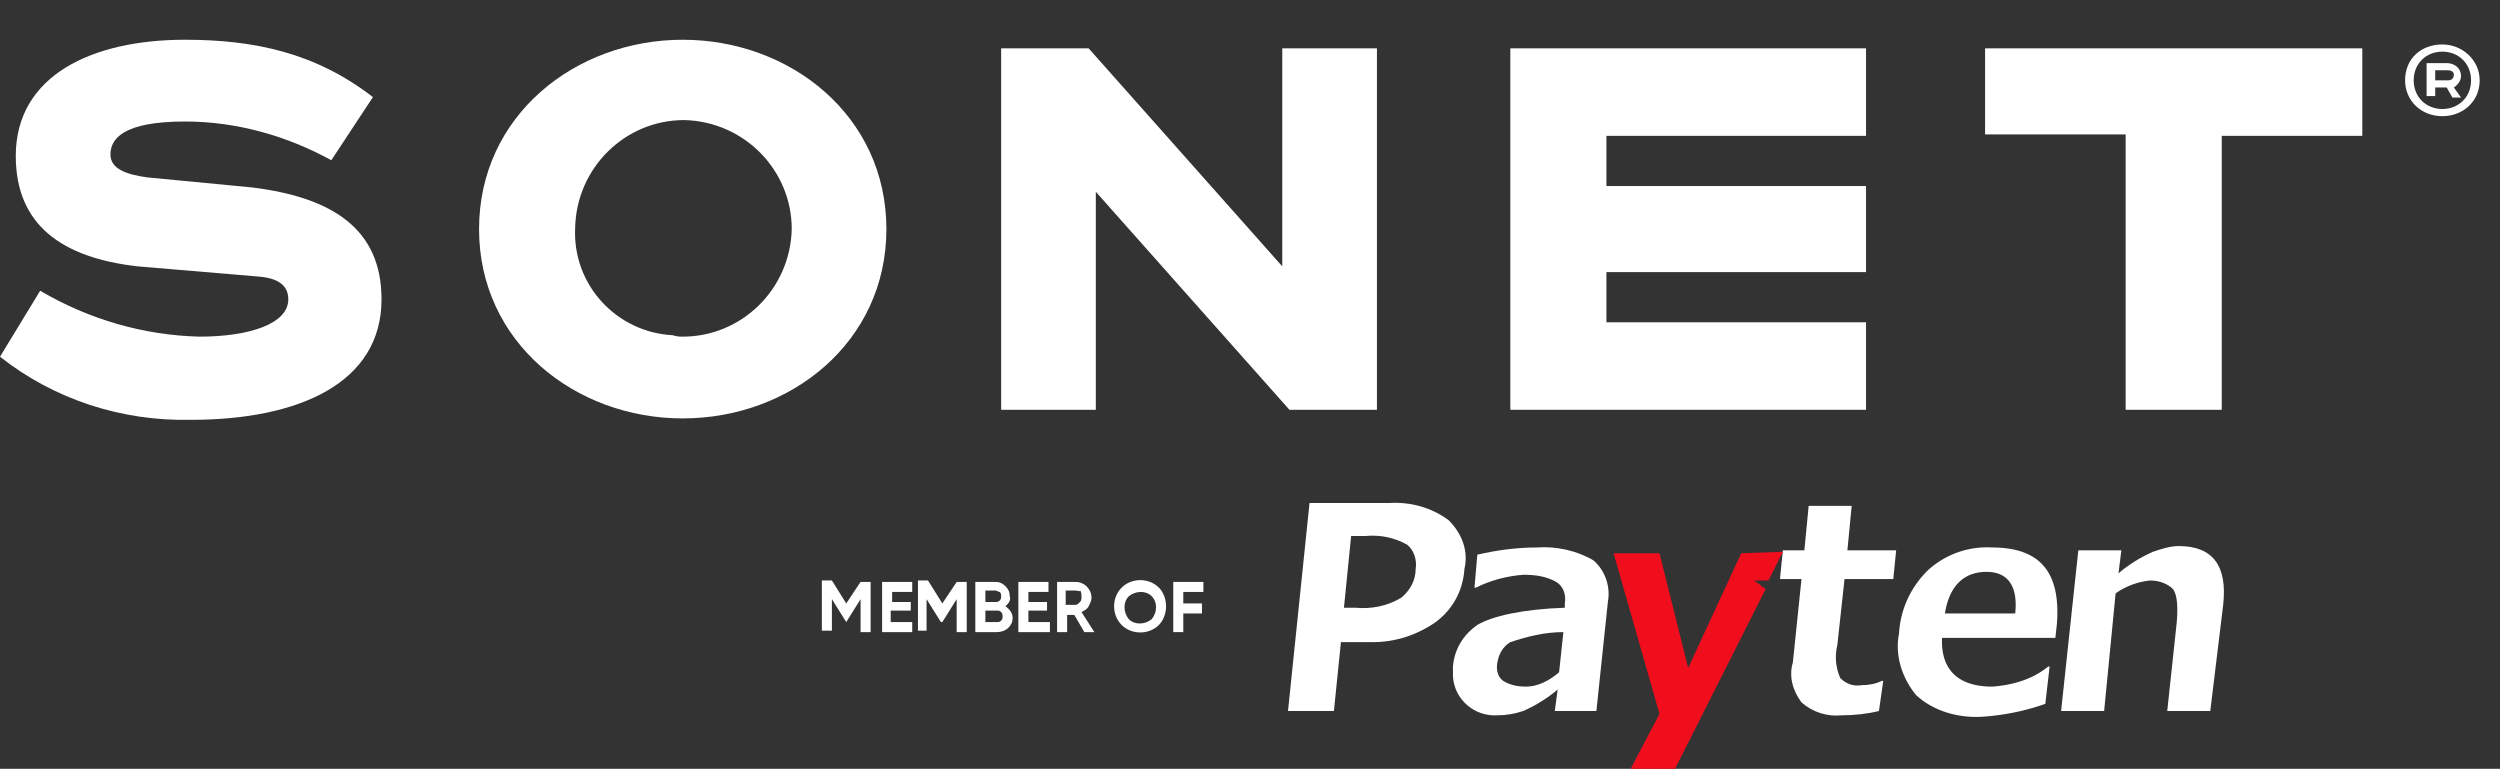<svg version="1.1" id="Vrstva_1" xmlns="http://www.w3.org/2000/svg" x="0" y="0" viewBox="0 0 174.3 53.6" xml:space="preserve"><rect x="0" y="0" width="174.3" height="53.6" fill="#333333" stroke="none"/><style>.st0{fill:#fff}</style><g id="logo" transform="translate(-289.491 -251.85)"><g id="Vrstva_1_1_" transform="translate(289.491 254.621)"><path id="Path_594" class="st0" d="M60 37.8h.7v3.5H60V39l-1 1.6-1-1.6v2.2h-.7v-3.5h.7l1 1.6 1-1.5"/><path id="Path_595" class="st0" d="M62.1 39.8v.8h1.5v.7h-2.1v-3.5h2.1v.7h-1.4v.7h1.3v.6h-1.4"/><path id="Path_596" class="st0" d="M66.7 37.8h.7v3.5h-.7V39l-1 1.6h-.1l-1-1.6v2.2H64v-3.5h.7l1 1.6 1-1.5"/><path id="Path_597" class="st0" d="M70.1 39.5c.3.2.5.5.5.8 0 .3-.1.5-.3.7-.2.2-.5.3-.8.3H68v-3.5h1.4c.3 0 .5.1.7.3.2.2.3.4.3.7.1.3-.1.5-.3.7m-.7-1.1h-.7v.8h.7c.1 0 .2 0 .3-.1.1-.1.1-.2.1-.3 0-.1 0-.2-.1-.3-.1 0-.2-.1-.3-.1zm-.7 2.2h.8c.1 0 .2 0 .3-.1.1-.1.1-.2.1-.3 0-.1 0-.2-.1-.3-.1-.1-.2-.1-.3-.1h-.8v.8z"/><path id="Path_598" class="st0" d="M71.7 39.8v.8h1.5v.7H71v-3.5h2.1v.7h-1.4v.7H73v.6h-1.3"/><path id="Path_599" class="st0" d="M76.3 41.3h-.7l-.7-1.2h-.5v1.2h-.7v-3.5H75c.6 0 1.1.5 1.1 1.1 0 .2-.1.4-.2.6-.1.2-.3.3-.5.4l.9 1.4M75 38.4h-.7v1h.7c.1 0 .2-.1.3-.2.1-.1.1-.2.1-.4 0-.1 0-.3-.1-.4 0 .1-.2 0-.3 0z"/><path id="Path_600" class="st0" d="M80.8 40.8c-.7.7-1.9.7-2.6 0-.7-.7-.7-1.9 0-2.6.7-.7 1.9-.7 2.6 0 .3.3.5.8.5 1.3s-.2 1-.5 1.3m-2.1-.4c.4.4 1.1.4 1.6 0 .4-.5.4-1.2 0-1.6-.4-.4-1.1-.4-1.6 0-.4.4-.4 1.1 0 1.6z"/><path id="Path_601" class="st0" d="M83.9 37.8v.7h-1.4v.8h1.3v.7h-1.3v1.3h-.7v-3.5h2.1"/><path id="Path_602" class="st0" d="M94.2 34.6l-.5 5h.8c1.1.1 2.2-.1 3.2-.7.6-.5 1-1.2 1-2 .1-.6-.1-1.3-.6-1.7-.9-.5-1.9-.7-2.9-.6h-1m-.7 7.3l-.5 4.9h-3.2l1.5-14.5h5.5c1.5-.1 3 .3 4.2 1.2.9.9 1.4 2.1 1.1 3.4-.1 1.5-.8 2.8-2 3.7-1.3.9-2.8 1.4-4.4 1.4h-2.2z"/><path id="Path_603" class="st0" d="M108.7 44.1l.3-2.8c-1.3 0-2.5.3-3.7.7-.5.3-.8.8-.9 1.4-.1.5 0 1 .4 1.3.5.3 1 .4 1.6.4.8 0 1.6-.4 2.3-1m2.6 2.7h-2.9l.2-1.5c-.7.6-1.5 1.1-2.4 1.5-.6.2-1.2.3-1.8.3-1.6.1-3-1.1-3.1-2.7v-.7c.1-1.2.7-2.2 1.7-2.9 1-.6 3.1-1.1 6.1-1.2v-.3c.1-.6-.1-1.2-.6-1.5-.7-.4-1.5-.5-2.3-.5-1.2.1-2.3.4-3.3.9h-.1l.2-2.3c1.3-.3 2.7-.5 4.1-.5 1.4-.1 2.8.2 4 .9.8.7 1.2 1.8 1 2.9l-.8 7.6z"/><path id="Path_604" class="st0" d="M131 46.8c-.8.2-1.7.3-2.6.3-1 .1-2-.2-2.8-.9-.6-.8-.9-1.8-.6-2.8l.6-5.8h-1.5l.2-2h1.5l.3-3.1h3l-.3 3.1h3.4l-.2 2h-3.4l-.5 4.6c-.2.8-.1 1.6.2 2.3.4.4.9.6 1.5.5.5 0 1-.1 1.4-.3h.1l-.3 2.1"/><path id="Path_605" class="st0" d="M154.1 46.8h-3l.6-5.6c.2-1.6.1-2.5-.2-2.9-.4-.4-1-.6-1.6-.6-.9.1-1.7.4-2.4.9l-.8 8.2h-3l1.2-11.2h3l-.2 1.6c.7-.6 1.5-1.1 2.4-1.5.6-.2 1.2-.4 1.8-.4 2.4 0 3.4 1.4 3.1 4.1l-.9 7.4"/><path id="Path_606" d="M124.3 35.7l-1 2h-1l.4.3.4.3-6.4 12.7h-3.1l2.1-4-3.2-11.2h3.2l2 8 3.7-8 2.9-.1" fill-rule="evenodd" clip-rule="evenodd" fill="#f00e1d"/><path id="Path_607" class="st0" d="M140.5 40c.2-1.9-.5-2.9-2-2.9-1.6 0-2.6 1-2.9 2.9h4.9m2.8 1.7h-7.9c-.1 2.2 1.1 3.4 3.5 3.4 1.4-.1 2.8-.5 3.9-1.4h.1l-.3 2.6c-1.4.5-2.9.8-4.4.9-1.7.1-3.4-.4-4.6-1.5-1-1.2-1.5-2.8-1.2-4.3.1-1.7.8-3.2 2-4.4a6.1 6.1 0 014.5-1.6c3.4 0 4.8 1.8 4.5 5.4l-.1.9z"/><path id="Path_608" class="st0" d="M23.1 8.4C20 6.7 16.5 5.7 12.9 5.7 8.6 5.7 7.7 6.9 7.7 8c0 1 1.1 1.4 2.6 1.6l7.3.7c5.6.7 9 2.9 9 7.8 0 5.8-5.7 8.4-13.3 8.4-4.8.1-9.5-1.4-13.3-4.4l2.8-4.6c3.4 2 7.2 3.1 11.1 3.2 3.5 0 6.2-.9 6.2-2.6 0-.9-.6-1.5-2.2-1.6l-8.3-.7c-5.3-.6-8.5-2.9-8.5-7.7C1.1 2.5 6.4 0 12.9 0 17.7 0 22 .9 26 4l-2.9 4.4"/><path id="Path_609" class="st0" d="M47.6 20.7c4.1 0 7.5-3.3 7.6-7.5 0-4.1-3.3-7.5-7.5-7.6-4.1 0-7.5 3.3-7.6 7.5-.2 4 2.9 7.3 6.8 7.5.3.1.5.1.7.1m0 5.7c-7.5 0-14.2-5.3-14.2-13.2S40.1 0 47.6 0s14.2 5.3 14.2 13.2-6.7 13.2-14.2 13.2"/><path id="Path_610" class="st0" d="M75.9.6l13.5 15.2V.6H96v25.2h-6.1L76.4 10.6v15.2h-6.6V.6h6.1"/><path id="Path_611" class="st0" d="M130.1.6v6.1H112v3.5h18.1v6H112v3.5h18.1v6.1h-24.8V.6h24.8"/><path id="Path_612" class="st0" d="M164.7.6v6.1h-9.8v19.1h-6.7V6.6h-9.8v-6h26.3"/></g><path class="st0" d="M3 3.1c1.4 0 2.6 1.1 2.6 2.5 0 1.5-1.2 2.5-2.6 2.5C1.5 8.1.4 7 .4 5.6.4 4.1 1.5 3.1 3 3.1zm0 4.5c1.1 0 2-.8 2-2s-.9-2-2-2-2 .8-2 2 .9 2 2 2zm.3-3.2c.6 0 1 .4 1 .9 0 .3-.2.6-.5.8l.5.7h-.6l-.4-.7h-.8v.6h-.6V4.4h1.4zm-.8 1.2h.9c.3 0 .4-.2.4-.4s-.2-.3-.4-.3h-.9v.7z" transform="translate(456.774 251.85)" id="barvy"/></g></svg>